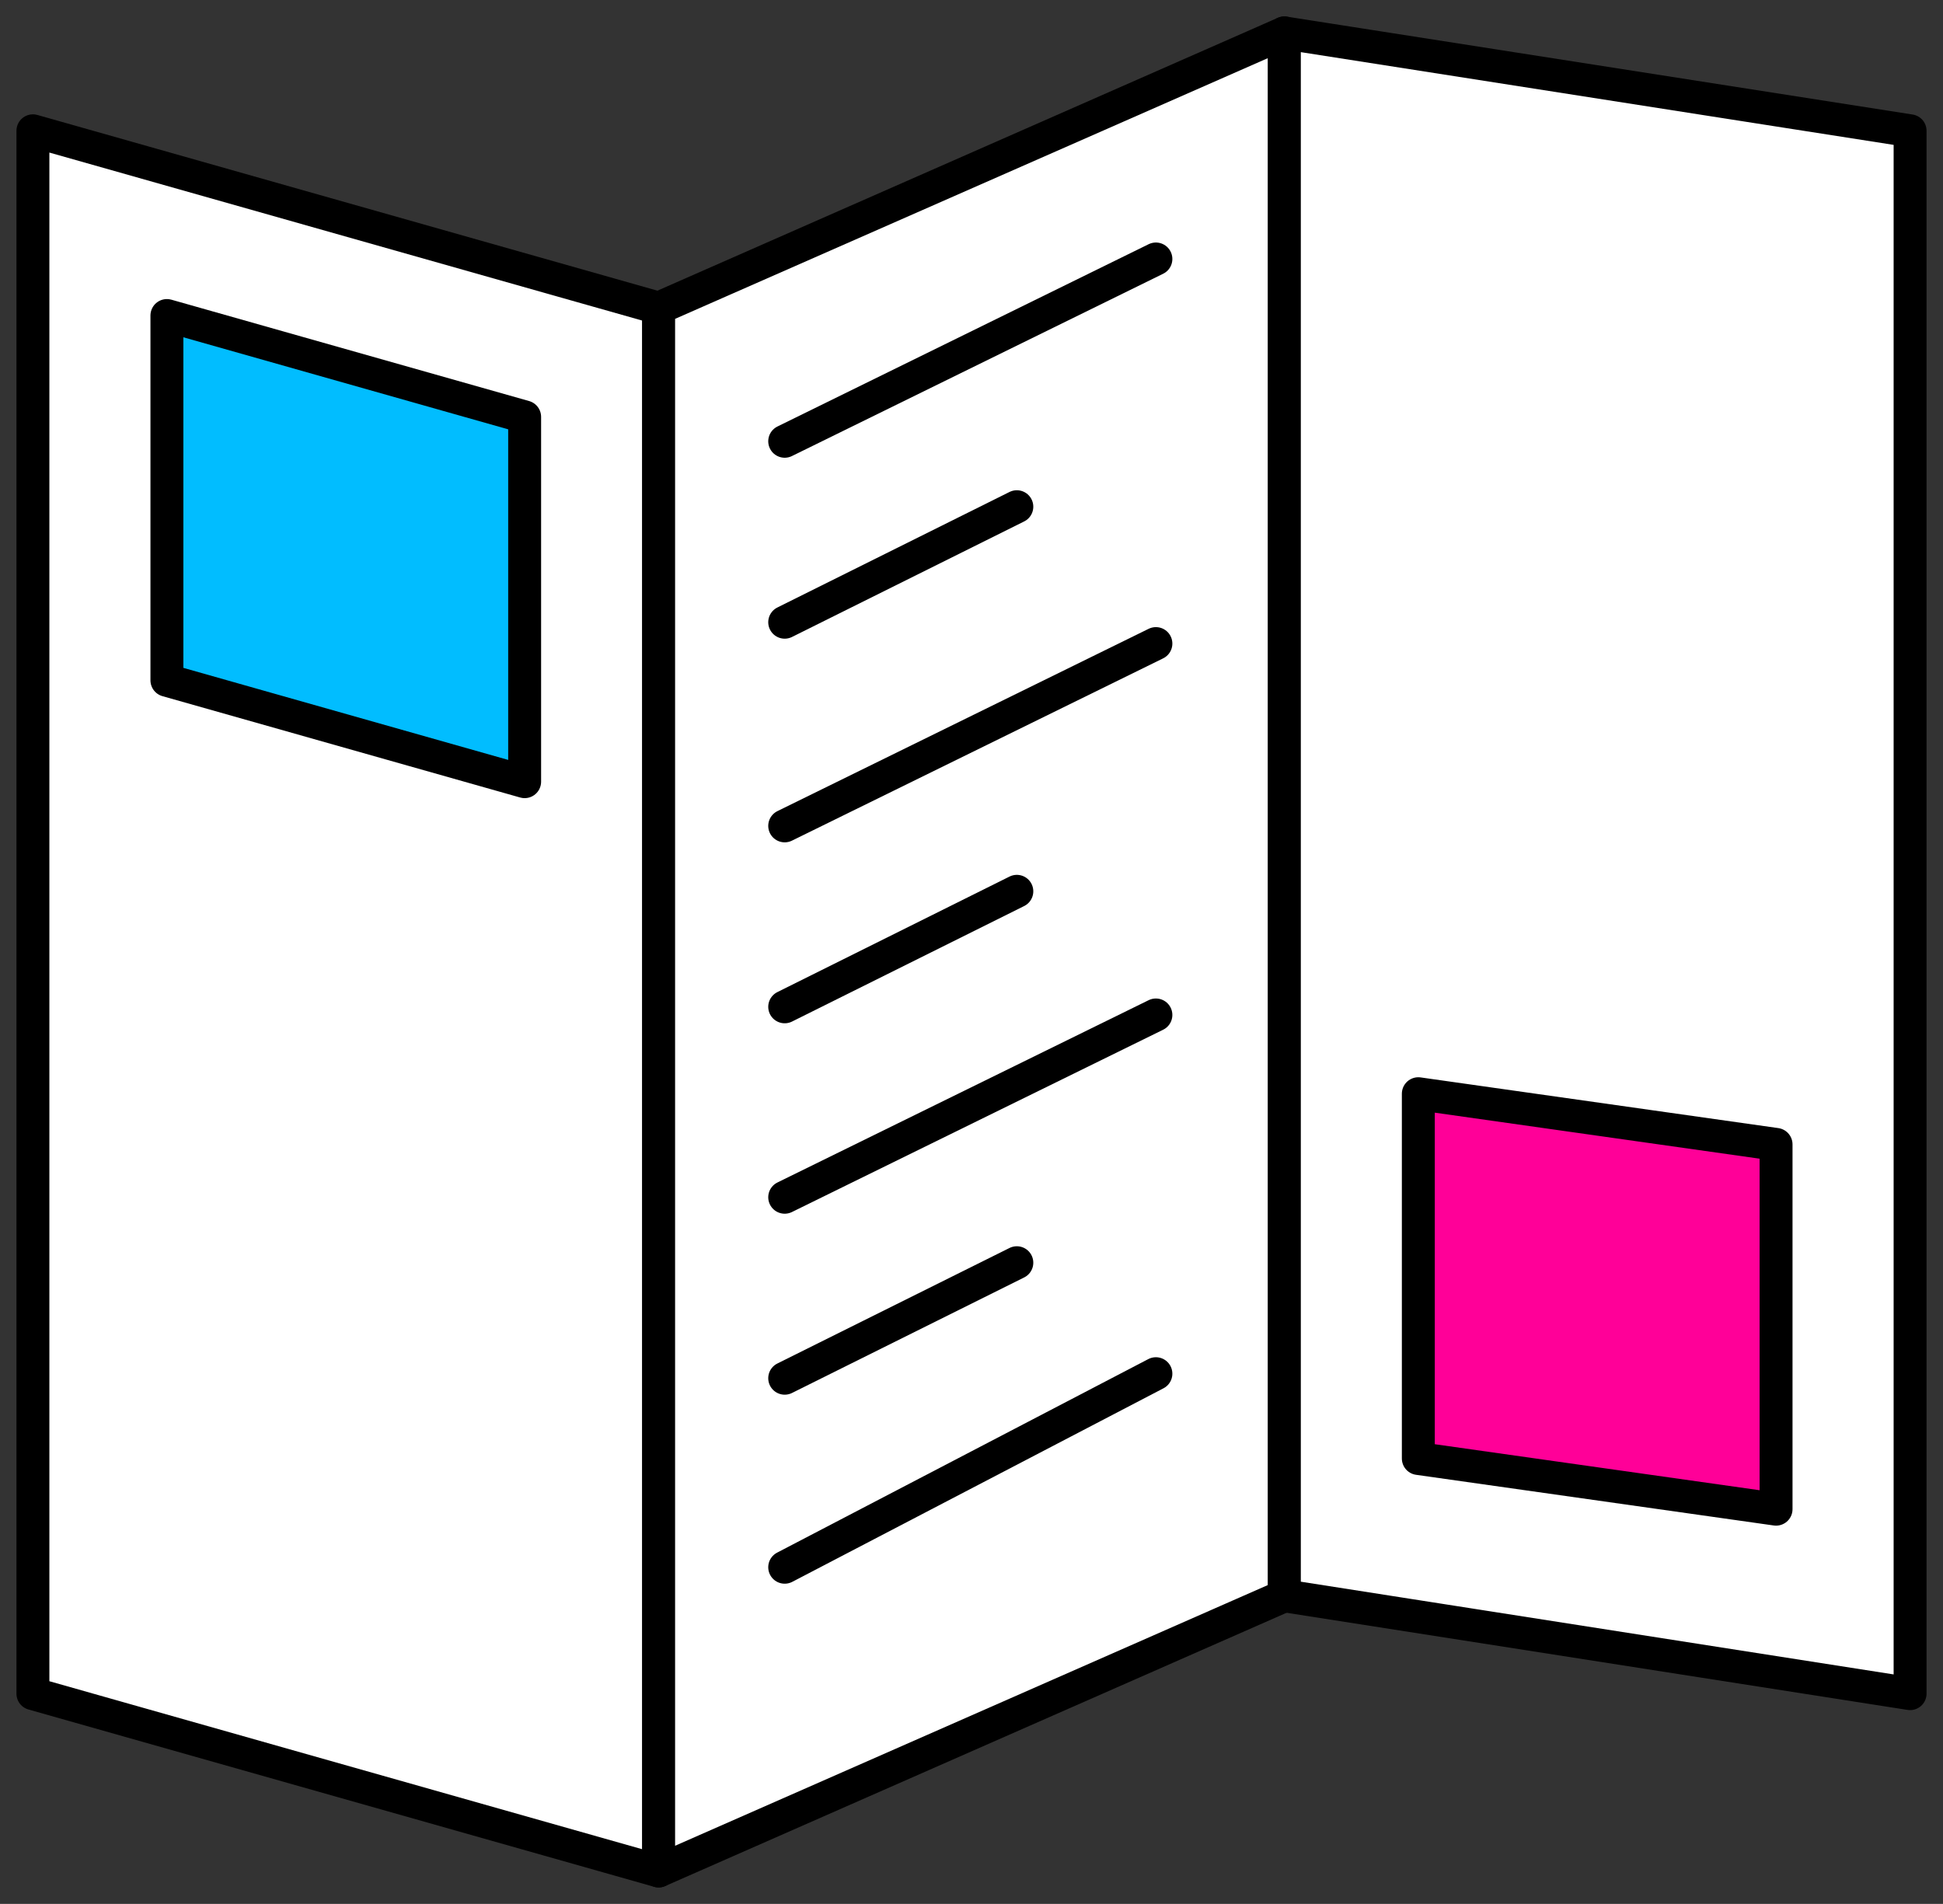 <svg xmlns="http://www.w3.org/2000/svg" xmlns:xlink="http://www.w3.org/1999/xlink" width="59.033" height="57.849" viewBox="0 0 59.033 57.849">
  <rect x="0" y="0" width="59.033" height="57.849" fill="#333333" stroke="none"/>
  <defs>
    <clipPath id="clip-path">
      <rect id="Rectangle_171" data-name="Rectangle 171" width="59.033" height="57.849" transform="translate(0 0)" fill="#fff" stroke="#000" stroke-width="1"/>
    </clipPath>
  </defs>
  <g id="Group_5" data-name="Group 5" transform="translate(0 0)">
    <g id="Group_4" data-name="Group 4">
      <g id="Group_3" data-name="Group 3" clip-path="url(#clip-path)">
        <path id="Path_1" data-name="Path 1" d="M20.011,56.849,1,51.461V3.974L20.011,9.362Z" fill="#fff" stroke="#000" stroke-linecap="round" stroke-linejoin="round" stroke-width="1"/>
        <path id="Path_2" data-name="Path 2" d="M39.022,48.487,20.011,56.849V9.362L39.022,1Z" fill="#fff" stroke="#000" stroke-linecap="round" stroke-linejoin="round" stroke-width="1"/>
        <path id="Path_3" data-name="Path 3" d="M58.033,51.461,39.022,48.487V1L58.033,3.974Z" fill="#fff" stroke="#000" stroke-linecap="round" stroke-linejoin="round" stroke-width="1"/>
      </g>
    </g>
    <path id="Path_4" data-name="Path 4" d="M15.94,23.751,5.071,20.671V9.587l10.869,3.08Z" fill="#01bdff" stroke="#000" stroke-linecap="round" stroke-linejoin="round" stroke-width="1"/>
    <path id="Path_5" data-name="Path 5" d="M53.961,45.856l-10.869-1.54V33.232l10.869,1.54Z" fill="#ff0098" stroke="#000" stroke-linecap="round" stroke-linejoin="round" stroke-width="1"/>
    <line id="Line_4" data-name="Line 4" y1="5.539" x2="11.278" transform="translate(23.841 7.869)" fill="none" stroke="#000" stroke-linecap="round" stroke-linejoin="round" stroke-width="1"/>
    <line id="Line_5" data-name="Line 5" y1="3.51" x2="7.053" transform="translate(23.841 15.396)" fill="none" stroke="#000" stroke-linecap="round" stroke-linejoin="round" stroke-width="1"/>
    <line id="Line_6" data-name="Line 6" y1="5.539" x2="11.278" transform="translate(23.841 19.555)" fill="none" stroke="#000" stroke-linecap="round" stroke-linejoin="round" stroke-width="1"/>
    <line id="Line_7" data-name="Line 7" y1="3.51" x2="7.053" transform="translate(23.841 27.082)" fill="none" stroke="#000" stroke-linecap="round" stroke-linejoin="round" stroke-width="1"/>
    <line id="Line_8" data-name="Line 8" y1="5.539" x2="11.278" transform="translate(23.841 30.839)" fill="none" stroke="#000" stroke-linecap="round" stroke-linejoin="round" stroke-width="1"/>
    <line id="Line_9" data-name="Line 9" y1="3.51" x2="7.053" transform="translate(23.841 38.367)" fill="none" stroke="#000" stroke-linecap="round" stroke-linejoin="round" stroke-width="1"/>
    <line id="Line_10" data-name="Line 10" y1="5.881" x2="11.278" transform="translate(23.841 41.739)" fill="none" stroke="#000" stroke-linecap="round" stroke-linejoin="round" stroke-width="1"/>
  </g>
</svg>
